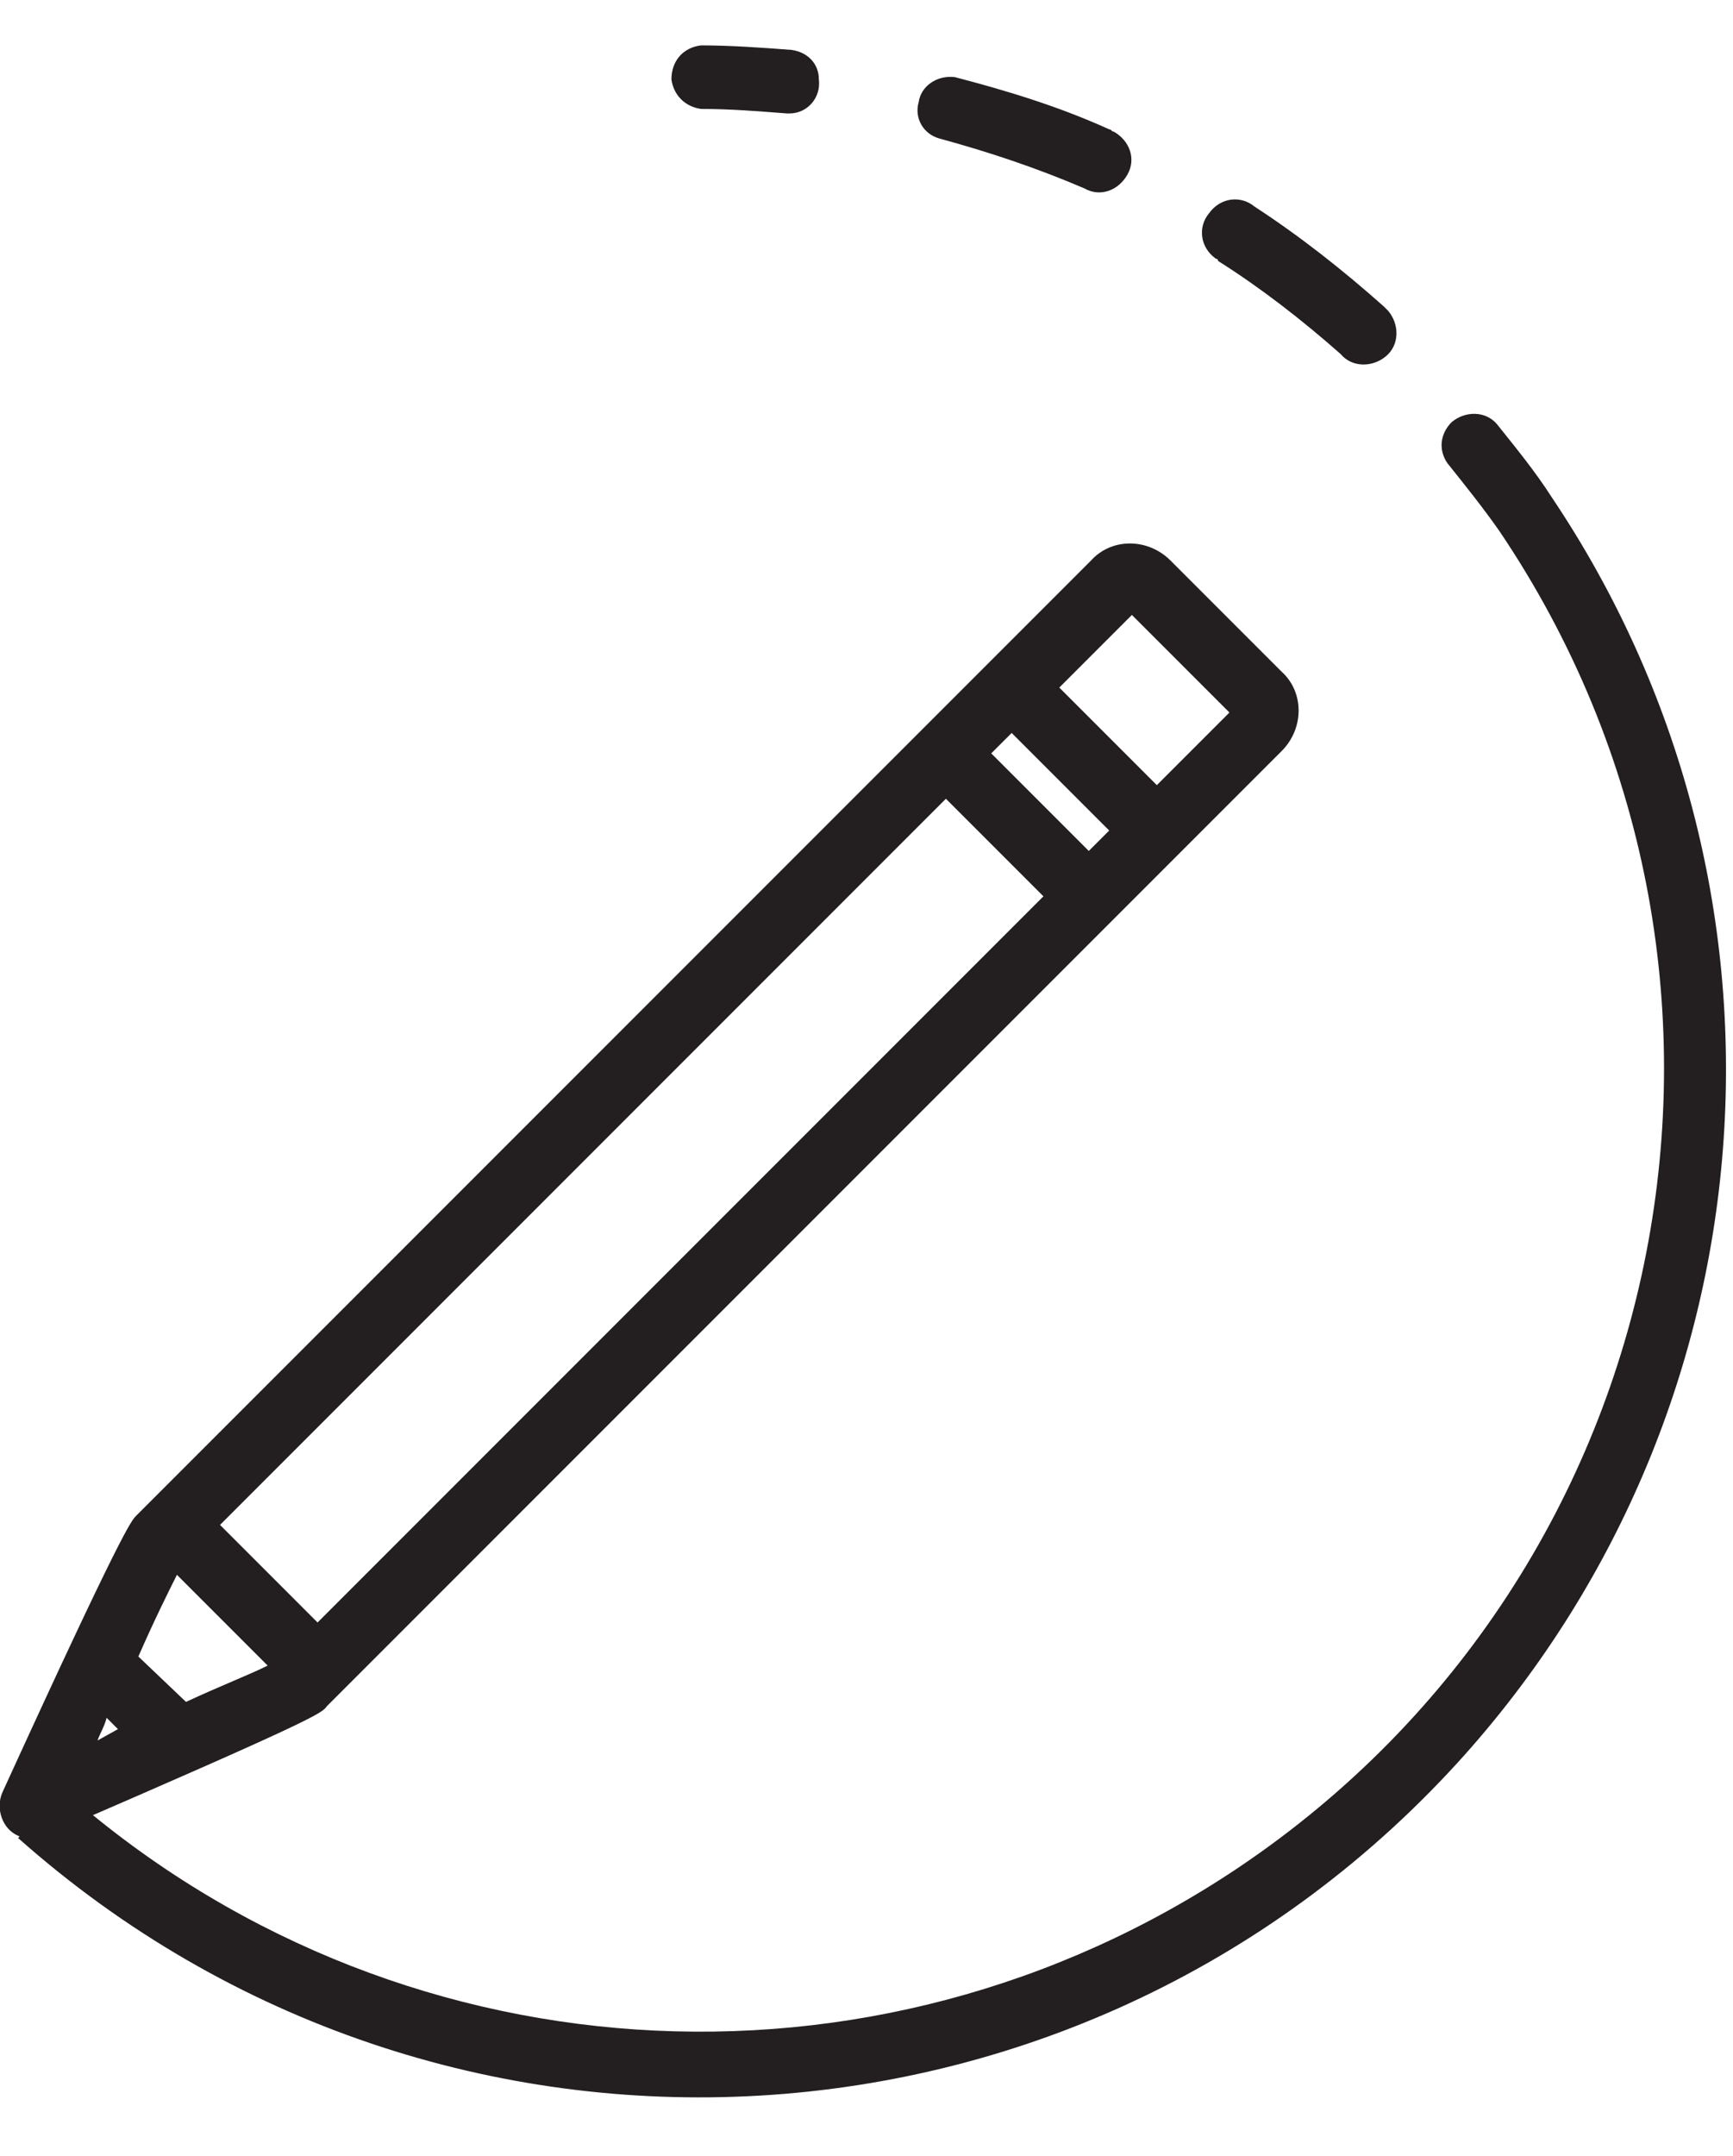 <svg version="1.1" id="Livello_1" xmlns="http://www.w3.org/2000/svg" x="0" y="0" viewBox="0 0 76.4 95" xml:space="preserve"><style>.st0{fill:#231f20}</style><path id="Tracciato_3488" class="st0" d="M68.4 21.9c-.7-1.1-1.6-2.2-2.4-3.2-.5-.6-1.4-.6-2-.1-.5.5-.6 1.2-.2 1.8.8 1 1.6 2 2.3 3 13.1 19.4 8 45.8-11.5 58.9-16.1 10.8-37.4 9.4-51.9-3.5L.8 81C19.5 97.6 48 95.9 64.6 77.3 78.4 61.8 79.9 39 68.4 21.9"/><path id="Tracciato_3489" class="st0" d="M30.9 4.8c1.3 0 2.5.1 3.8.2h.1c.8 0 1.4-.7 1.3-1.5 0-.7-.5-1.2-1.2-1.3-1.3-.1-2.7-.2-4-.2-.8.1-1.3.7-1.3 1.5.1.7.6 1.2 1.3 1.3"/><path id="Tracciato_3490" class="st0" d="M53.7 11.5c1.9 1.2 3.7 2.6 5.4 4.1.5.6 1.4.6 2 .1s.6-1.4.1-2l-.2-.2c-1.8-1.6-3.7-3.1-5.7-4.4-.6-.5-1.5-.4-2 .3-.5.6-.4 1.5.3 2 0 0 .1 0 .1.1"/><path id="Tracciato_3491" class="st0" d="M41.4 6.1c2.2.6 4.3 1.3 6.4 2.2.7.4 1.5.1 1.9-.6s.1-1.5-.6-1.9c-.1 0-.1-.1-.2-.1-2.2-1-4.5-1.7-6.8-2.3-.8-.1-1.5.4-1.6 1.1-.2.7.2 1.4.9 1.6"/><path id="Tracciato_3492" class="st0" d="M14 71.5l-4.3-4.3 32-32 4.3 4.3-32 32zm34-34l-4.3-4.3.9-.9 4.3 4.3-.9.9zM7.8 69.4l4 4c-.8.4-2.1.9-3.6 1.6l-2.1-2c.7-1.6 1.3-2.8 1.7-3.6m-3.5 7.3c.1-.3.3-.6.4-1l.5.5-.9.5m24-32.2L20 52.8m31-18.2l-4.3-4.3 3.2-3.2 4.3 4.3-3.2 3.2zM6.6 66.2l-.6.6c-.2.2-.6.6-5.9 12.2-.3.7 0 1.6.7 1.9.4.2.8.2 1.2 0 11.8-5.1 12.2-5.4 12.4-5.7l42.1-42.1c1-1 1-2.6 0-3.5l-4.9-4.9c-1-1-2.6-1-3.5 0L6.6 66.2z"/></svg>